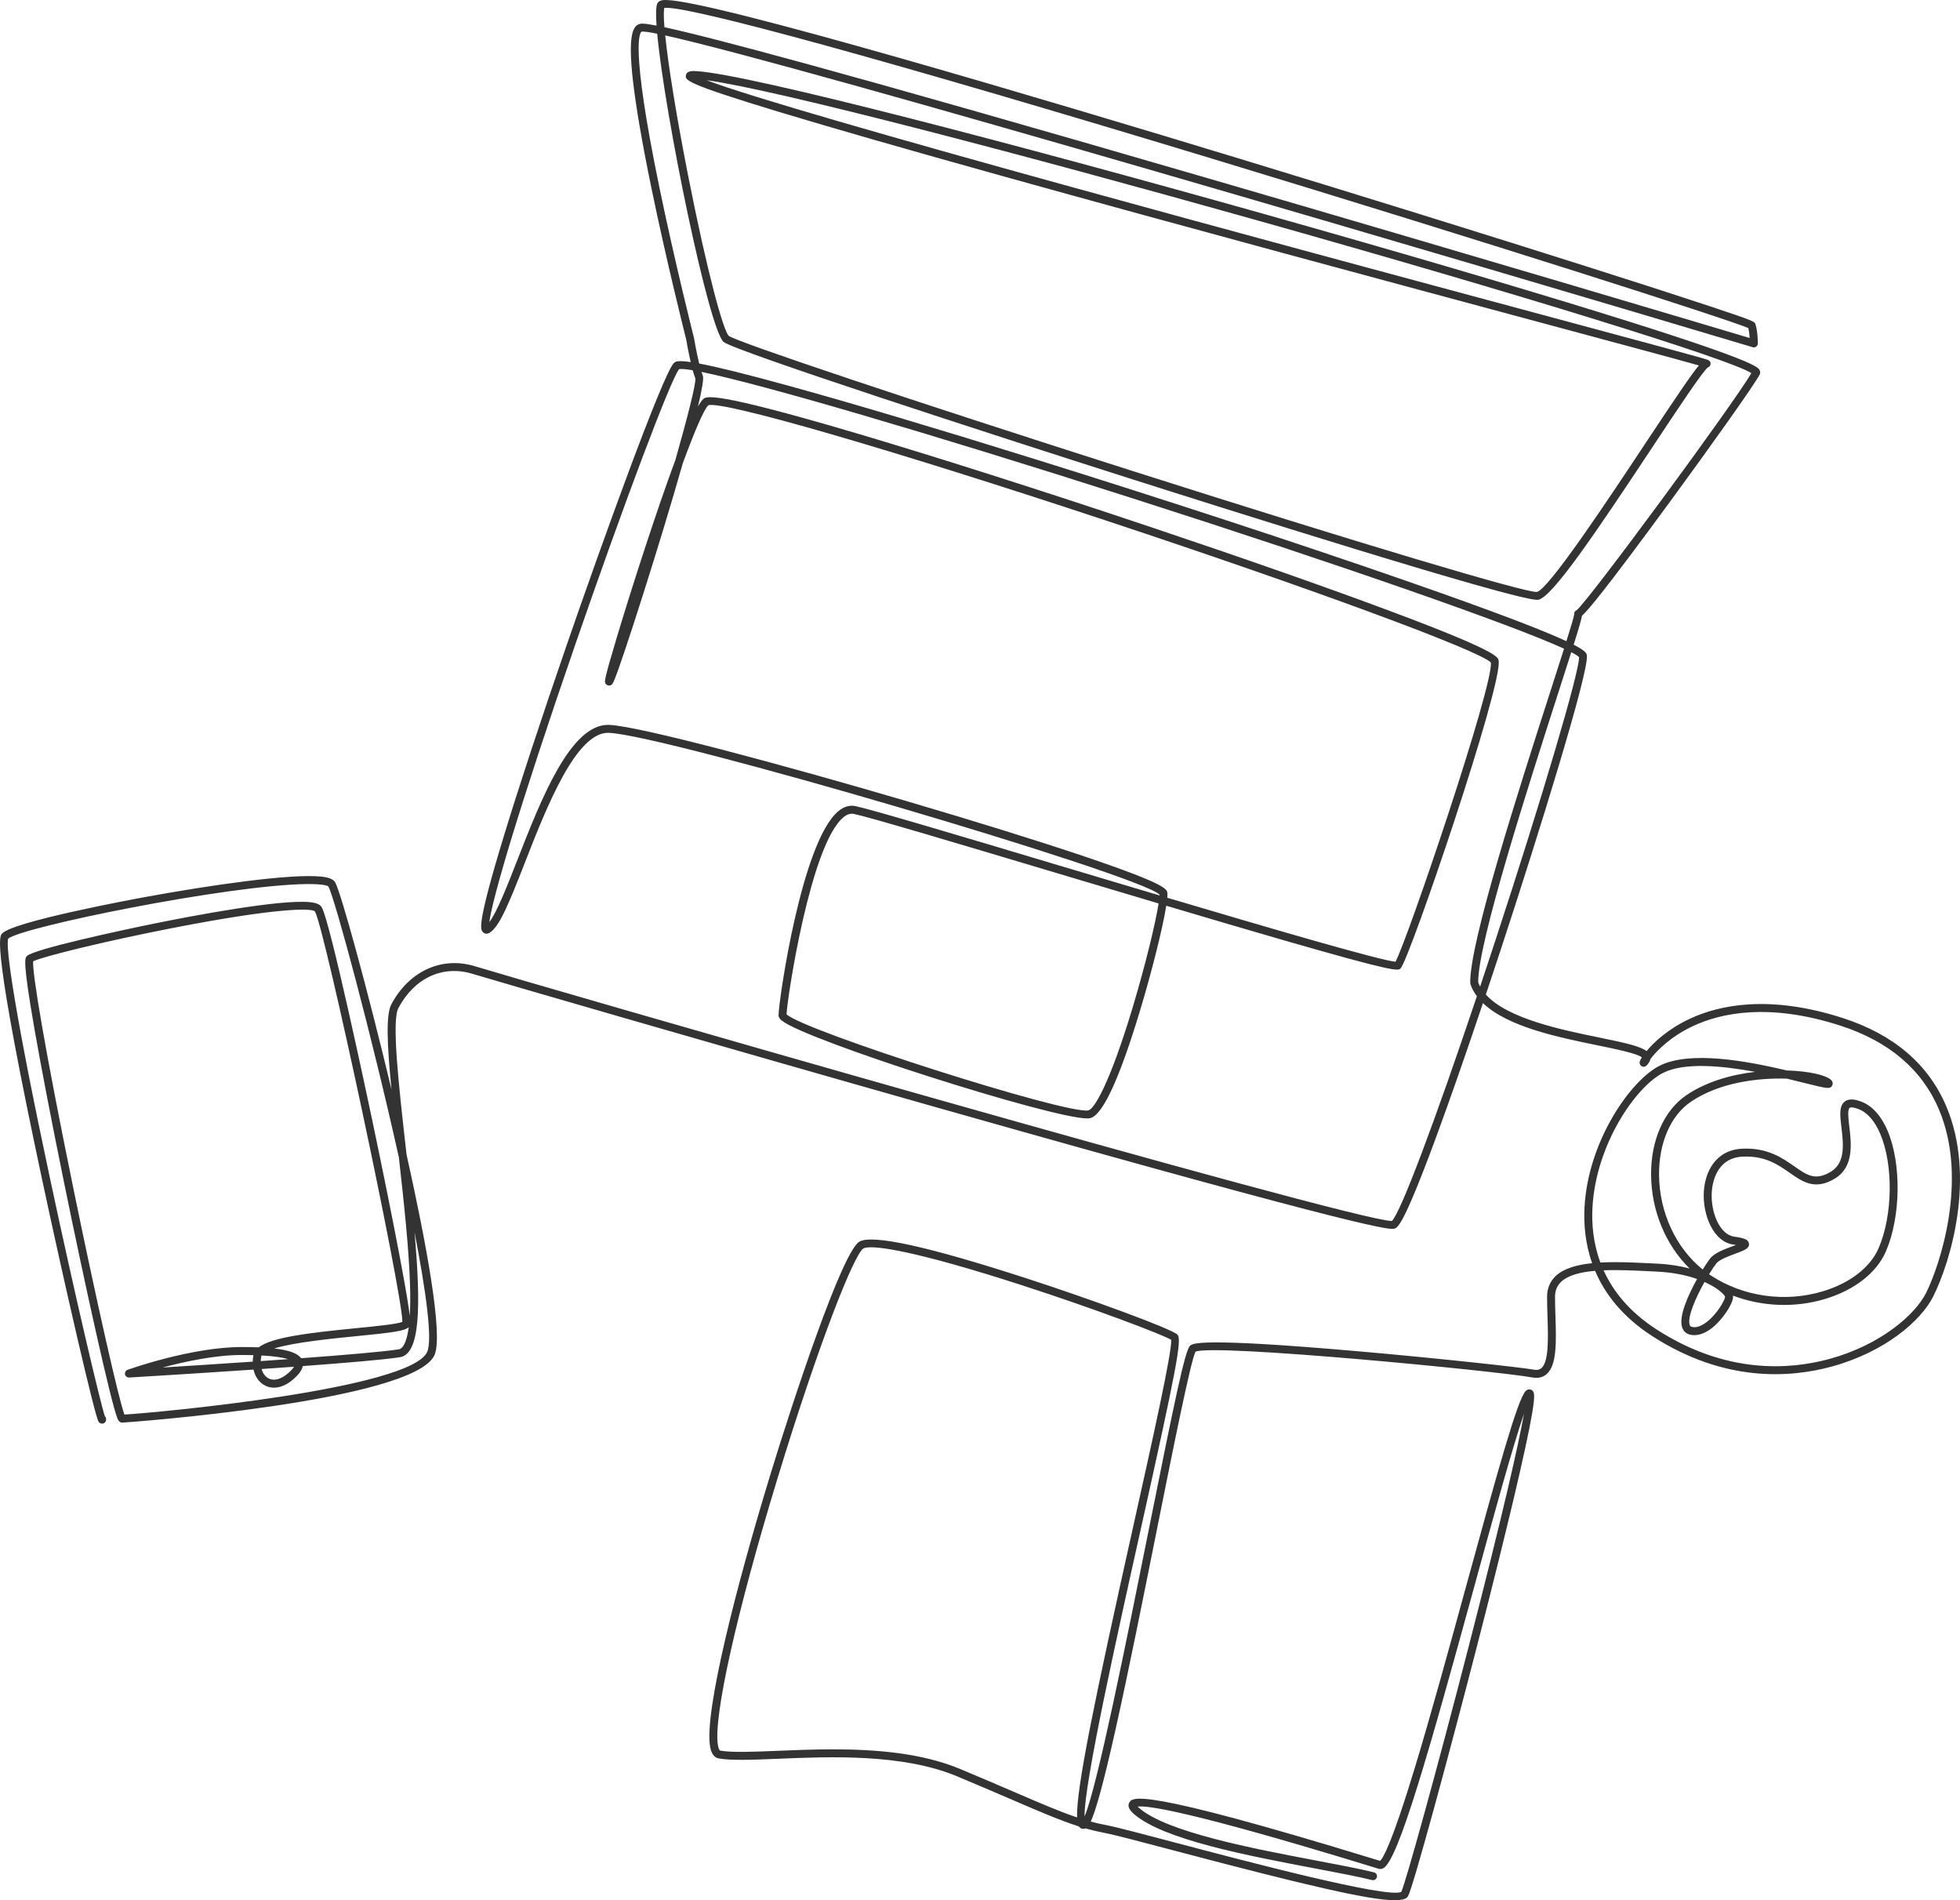<?xml version="1.0" encoding="UTF-8"?><svg id="b" xmlns="http://www.w3.org/2000/svg" viewBox="0 0 690.016 668.842"><defs><style>.d{fill:#333;}</style></defs><g id="c"><path class="d" d="M491.007,668.842c-8.692,0-30.468-5.015-77.161-17.353-12.094-3.196-21.646-5.72-25.159-6.379-2.218-.416-4.368-.928-6.549-1.551-.115.045-.224.074-.331.103-.673.178-1.365-.041-1.846-.591-.056-.063-.108-.136-.158-.216-6.484-2.057-13.559-5.104-23.766-9.499-5.463-2.353-11.655-5.02-19.202-8.165-19.091-7.953-44.485-6.903-63.028-6.139-9.102.375-16.29.672-20.778-.12-1.576-.278-2.596-1.66-3.033-4.104-2.187-12.244,9.478-57.375,21.123-95.529,8.21-26.901,25.347-78.717,31.433-82.269,4.504-2.629,24.241,1.703,58.661,12.871,22.42,7.273,51.203,17.763,53.319,19.878,1.616,1.616-.294,11.752-12.775,67.779-8.605,38.626-20.146,90.437-19.938,101.784,4.494-10.514,14.884-62.388,22.634-101.076,9.102-45.44,12.706-62.775,14.449-64.52.908-.909,3.036-3.036,59.23,1.877,27.916,2.44,57.375,5.657,61.816,6.463,1.544.283,2.282-.166,2.702-.528,2.65-2.284,2.382-10.672,2.146-18.072-.074-2.32-.151-4.72-.151-6.998,0-2.963,1.009-5.427,3-7.322,2.827-2.69,7.444-3.991,12.858-4.549-2.472-7.029-2.988-13.907-2.674-19.743,1.253-23.265,16.26-44.67,26.468-49.774,10.75-5.375,30.612-1.656,44.731,1.675,7.817.225,13.914,1.664,15.599,3.348.707.708.659,1.49.377,1.987-.744,1.314-1.759,1.062-9.647-.905-1.838-.458-3.972-.99-6.312-1.544-10.08-.323-23.725,1.286-33.813,8.165-7.096,4.838-11.27,14.468-11.166,25.76.122,13.21,5.929,25.622,15.366,33.254,1.146-1.85,2.123-3.263,2.647-3.918,1.55-1.938,4.937-3.19,7.925-4.296.355-.132.75-.278,1.139-.426-.3-.052-.641-.104-1.027-.16-6.861-.979-10.688-10.275-10.299-18.326.346-7.162,4.101-14.969,13.605-15.4,8.819-.395,14.06,3.263,18.264,6.209,4.451,3.12,7.392,5.179,12.817,1.921,5.249-3.148,4.462-9.771,3.767-15.613-.498-4.184-.89-7.489,1.151-9.09,1.688-1.324,4.126-.637,5.814-.003,3.819,1.432,7.019,4.955,9.254,10.189,4.945,11.579,4.715,30.228-.523,42.454-3.241,7.56-11.045,13.688-21.411,16.815-10.669,3.217-22.238,2.724-32.482-1.173.034.16.05.316.05.466,0,2.267-3.517,7.887-7.469,10.973-2.683,2.095-5.365,2.885-7.755,2.288-1.321-.331-2.252-1.198-2.695-2.51-1.292-3.833,2.043-11.318,5.254-17.053-3.641-1.29-8.342-2.335-14.189-2.613l-2.171-.105c-5.497-.271-11.323-.558-16.556-.344,3.315,7.335,9.094,14.669,18.758,20.882,24.319,15.635,46.527,14.221,60.878,10.281,17.759-4.875,30.026-15.453,33.909-23.218,4.779-9.558,14.92-39.758,4.593-64.395-5.924-14.133-17.604-24.108-34.714-29.651-25.234-8.176-42.154-4.451-51.903.112-8.248,3.86-13.069,9.02-15.053,11.656-.066.396-.226.79-.476,1.165-.5.75-1.333,2.007-2.566,1.339-.432-.234-1.039-.918-.575-2,.104-.244.313-.625.631-1.115-1.577-1.371-9.31-2.957-15.605-4.249-13.757-2.821-31.642-6.49-40.339-14.858-6.139,18.249-11.877,34.667-16.594,47.447-11.386,30.856-13.435,31.54-14.535,31.907-1.35.45-4.932,1.639-161.494-42.727-80.268-22.746-158.103-45.389-163.078-46.921-10.445-3.213-20.456,1.39-26.123,12.017-2.426,4.549.125,27.201,2.591,49.107.093.831.186,1.655.278,2.475,6.887,30.883,12.928,63.252,9.881,70.486-6.921,16.442-108.99,23.868-109.989,23.868-1.06,0-1.479-1.013-1.658-1.444-2.292-5.531-11.425-46.88-18.931-83.66-4.212-20.642-7.833-39.424-10.194-52.888-4.327-24.667-3.482-25.511-2.738-26.256,2.408-2.407,33.253-9.072,44.935-11.438,13.054-2.644,44.532-8.656,54.89-7.481,2.115.241,3.321.77,3.911,1.713,2.95,4.721,16.232,67.495,17.737,74.638,3.843,18.24,7.319,35.492,9.788,48.576,2.218,11.757,3.16,17.638,3.507,20.667.175-2.903.223-6.504.085-10.962-.395-12.822-2.146-28.959-3.929-44.829-9.605-43.201-22.561-91.296-24.838-95.396-.058-.041-1.097-.878-7.681-.806-28.099.385-100.631,15.218-105.019,19.227-.994,2.875,2.399,26.722,14.91,85.272,8.776,41.072,17.479,77.898,19.125,82.841.273.254.443.615.443,1.019,0,1.121-.793,1.442-1.037,1.515-.594.176-1.289-.107-1.626-.628-1.345-2.076-11.986-48.3-19.754-84.684C-2.787,332.692-.258,329.742.694,328.632c3.622-4.227,45.705-12.031,50.492-12.907,22.862-4.184,51.105-8.27,61.814-7.188,2.839.287,4.389.928,5.028,2.077,1.991,3.584,11.213,36.977,19.8,72.883-1.587-16.107-2.002-26.346-.044-30.019,6.242-11.704,17.79-16.959,29.417-13.374,16.561,5.099,309.129,89.65,322.735,89.65.027,0,.052,0,.077,0,3.028-2.838,14.869-34.247,29.922-79.094-.97-1.301-1.736-2.701-2.259-4.212-.047-.136-.073-.278-.076-.423-.351-13.914,16.937-67.646,28.377-103.203,1.698-5.276,3.306-10.274,4.642-14.49-17.93-8.268-77.866-29.23-151.508-52.806-72.52-23.217-131.144-40.337-152.152-44.615.157.495.314.948.471,1.34.387.966-.308,4.948-1.719,10.852.714-1.273,1.345-2.181,1.871-2.648,1.062-.947,3.274-2.914,53.285,11.863,27.921,8.249,65.724,20.283,103.715,33.017,32.585,10.921,62.571,21.432,84.435,29.596,37.886,14.148,38.311,16.271,38.564,17.539,1.645,8.233-31.39,105.264-34.499,108.377-.894.894-1.537,1.536-41.315-9.945-12.255-3.537-26.526-7.744-41.189-12.099-1.205,7.561-4.869,22.407-9.182,36.73-7.363,24.456-13.336,37.264-17.752,38.067-.234.043-.528.063-.876.063-12.708.002-99.372-27.615-107.609-34.49-.46-.385-1.072-.996-1.072-1.863,0-4.791,8.108-61.286,21.129-71.853,1.928-1.564,3.932-2.141,5.951-1.718,6.029,1.27,36.706,10.437,72.227,21.052,10.992,3.284,22.91,6.846,34.813,10.384.002-.106.002-.203,0-.291-7.233-7.133-173.94-56.143-193.866-56.939-11.488-.468-21.958,26.228-29.572,45.714-5.673,14.519-9.054,22.826-12.548,24.732-.852.463-1.792.283-2.34-.449-.738-.987-1.975-2.641,7.551-33.854,5.246-17.189,13.014-40.803,21.874-66.489,12.599-36.522,34.029-95.909,37.904-99.781.481-.482,1.083-1.083,5.941-.371-.842-3.643-1.469-7.32-1.562-7.874-.35-1.386-6.923-27.452-12.298-53.562-3.233-15.703-5.409-28.357-6.466-37.611-1.862-16.288.086-19.217,2.238-19.933.481-.162,1.185-.396,6.07.549-.265-3.804-.225-6.479.195-7.635C231.841-.033,233.722-.01,234.529.003c16.691.226,133.747,35.125,202.037,55.908,42.466,12.924,87.865,27.026,124.557,38.691,16.758,5.327,30.771,9.854,40.525,13.089,15.977,5.3,16.046,5.509,16.339,6.388.855,2.568.865,6.623.865,6.794,0,.442-.209.858-.563,1.123-.355.264-.813.344-1.237.219C520.792,93.457,282.416,23.107,234.183,12.469c1.101,10.721,3.991,28.628,8.031,49.145,6.78,34.428,12.455,54.861,14.351,56.609,3.138,2.264,65.212,23.044,141.29,47.286,80.251,25.573,139.145,43.166,143.199,42.845,4.11-.823,25.447-33.039,38.195-52.287,11.412-17.23,16.333-24.458,18.842-27.437-6.946-1.978-29.625-8.077-57.258-15.51-50.089-13.474-125.784-33.834-187.716-51.091-33.989-9.471-60.47-17.072-78.709-22.594-33.392-10.107-33.207-11.23-32.926-12.931.276-1.681,2.397-1.545,3.947-1.447,18.786,1.199,113.357,25.993,198.748,50.034,45.338,12.765,87.724,25.188,119.35,34.979,53.915,16.692,55.309,19.118,55.904,20.154.293.51.318,1.089.068,1.587-1.735,3.474-17.658,25.793-31.759,45.03-21.904,29.882-28.478,37.792-30.8,39.886-.202,1.247-.955,3.887-2.94,10.197,4.375,2.243,4.528,3.076,4.64,3.693.981,5.399-17.495,64.664-30.153,103.181-1.82,5.538-3.625,10.977-5.399,16.271,7.655,8.507,26.678,12.407,39.894,15.118,9.059,1.857,14.377,3.019,16.693,4.777,2.642-3.181,7.6-7.842,15.362-11.442,10.187-4.724,27.791-8.588,53.793-.165,17.922,5.806,30.18,16.314,36.433,31.232,10.351,24.693,1.471,54.447-4.671,66.729-4.291,8.581-16.984,19.536-35.672,24.666-14.899,4.088-37.945,5.567-63.133-10.626-10.634-6.836-16.816-14.968-20.241-23.051-5.178.446-9.515,1.546-11.97,3.884-1.434,1.365-2.131,3.097-2.131,5.294,0,2.234.076,4.61.149,6.909.281,8.806.547,17.124-3.116,20.282-1.32,1.138-3.011,1.528-5.03,1.162-12.707-2.307-111.805-11.912-118.562-9.077-1.703,3.221-7.793,33.63-13.687,63.052-4.617,23.051-9.85,49.177-14.298,69.139-4.748,21.309-7.312,29.768-8.909,33.211,1.735.468,3.455.862,5.213,1.192,3.613.678,13.209,3.213,25.358,6.424,24.047,6.354,73.917,19.527,78.76,17.137,1.543-3.332,12.074-41.166,23.743-86.446,11.752-45.602,17.508-70.905,19.46-81.891-3.979,11.51-11.053,37.314-17.463,60.695-15.921,58.071-26.751,96.355-32.029,99.278-.699.388-1.305.331-1.688.216-.594-.178-1.653-.502-3.1-.945-63.339-19.393-78.339-21.396-81.735-20.937.122.126.277.275.474.449,9.696,8.558,40.272,14.354,62.598,18.585,8.124,1.539,15.139,2.869,20.123,4.114.75.188,1.207.947,1.019,1.698-.188.75-.947,1.207-1.698,1.019-4.905-1.226-11.884-2.549-19.965-4.08-23.906-4.531-53.657-10.17-63.929-19.236-.626-.553-2.531-2.233-1.576-3.941,1.091-1.946,3.119-5.573,85.509,19.651,1.211.371,2.15.659,2.77.846,1.052-.888,4.142-6.037,12.209-32.624,5.656-18.644,12.094-42.125,18.32-64.833,11.376-41.497,17.95-65.111,20.761-67.922.765-.765,1.669-.68,2.224-.255,1.012.772,1.967,1.502-4.414,29.363-4.339,18.945-10.327,42.668-14.586,59.233-10.243,39.839-22.89,86.387-24.659,89.482-.52.911-1.96,1.402-4.679,1.402ZM293.243,615.734c14.96,0,31.235,1.276,44.669,6.873,7.562,3.151,13.763,5.821,19.232,8.177,9.359,4.031,16.051,6.913,22.038,8.921-.338-10.089,6.172-41.395,19.841-102.756,6.689-30.025,13.6-61.049,13.304-65.345-3.071-1.89-26.775-10.881-52.491-19.206-37.016-11.984-53.136-14.549-55.874-12.95-3.245,1.894-15.701,33.273-30.166,80.668-14.513,47.552-22.773,84.535-21.044,94.219.256,1.438.647,1.819.764,1.84,4.188.74,11.596.435,20.175.08,5.958-.246,12.614-.521,19.552-.521ZM11.673,338.366c-.361,3.782,3.851,29.729,14.273,80.498,8.106,39.486,15.875,73.814,17.859,79.037,10.454-.573,101.054-8.904,106.618-22.122,1.844-4.379-.396-21.002-4.489-42.092,2.329,26.503,1.966,42.901-5.11,44.018-5.419.856-18.98,2.006-34.234,3.132-.41,2.043-2.372,3.787-3.139,4.469-3.563,3.167-7.373,3.972-10.448,2.207-1.928-1.106-3.229-3.059-3.761-5.447-21.734,1.484-42.114,2.699-43.764,2.797-.702.043-1.316-.436-1.455-1.117-.14-.684.245-1.364.901-1.599.916-.327,22.644-8.017,40.141-8.017,2.183,0,4.181.036,6.002.11,4.644-3.543,17.479-5.088,34.294-6.744,6.805-.67,14.467-1.425,16.3-2.223.02-10.155-27.409-139.073-30.808-144.51-1.32-1.136-13.39-1.27-49.94,5.85-24.203,4.714-46.059,10.129-49.242,11.753ZM92.093,481.87c.407,1.433,1.199,2.58,2.304,3.214,1.967,1.127,4.588.444,7.195-1.872.976-.867,1.583-1.586,1.921-2.149-3.765.273-7.599.544-11.42.808ZM85.066,476.93c-9.246,0-19.96,2.298-27.849,4.407,8.217-.512,19.779-1.249,31.758-2.067.016-.743.096-1.508.244-2.286-1.271-.035-2.653-.054-4.153-.054ZM92.092,477.098c-.046.096-.079.193-.099.292-.114.573-.182,1.138-.205,1.687,3.215-.222,6.447-.449,9.631-.678-1.685-.53-4.53-1.045-9.327-1.301ZM96.513,474.631c5.229.584,8.253,1.697,9.496,3.435,15.37-1.132,29.047-2.283,34.379-3.126,1.122-.177,2.698-1.63,3.51-7.83-1.339,1.362-5.566,1.924-18.26,3.174-8.392.826-22.063,2.173-29.125,4.348ZM600.077,451.229c-3.057,5.462-6.143,12.381-5.22,15.114.135.399.337.593.721.688,1.482.374,3.208-.169,5.127-1.605,3.847-2.881,6.577-7.918,6.618-8.942-.137-.712-2.444-3.113-7.246-5.255ZM141.644,465.646h0s0,0,0,0ZM601.667,448.51c.226.156.455.31.684.46,11.405,7.472,26.132,9.541,39.395,5.544,9.571-2.887,16.731-8.441,19.646-15.238,4.974-11.608,5.203-29.289.521-40.251-1.927-4.514-4.577-7.511-7.662-8.668-2.28-.854-2.951-.533-3.103-.415-.803.63-.413,3.916-.099,6.557.716,6.02,1.696,14.265-5.106,18.344-6.984,4.192-11.298,1.172-15.865-2.028-4.057-2.842-8.666-6.072-16.53-5.705-9.598.437-10.797,9.86-10.937,12.738-.331,6.854,2.764,14.687,7.898,15.42,3.406.486,5.055.983,5.216,2.498.177,1.661-1.574,2.31-4.752,3.485-2.383.882-5.646,2.089-6.71,3.42-.666.832-1.587,2.189-2.597,3.84ZM568.628,444.255c4.155,0,8.469.213,12.607.416l2.167.105c4.256.202,8.088.83,11.433,1.714-8.393-8.213-13.454-20.209-13.57-32.879-.112-12.229,4.519-22.733,12.389-28.1,7.013-4.782,15.86-7.251,24.228-8.238-11.733-2.182-24.849-3.41-32.334.33-9.599,4.801-23.725,25.164-24.923,47.422-.308,5.707.228,12.474,2.792,19.363,1.69-.095,3.437-.134,5.212-.134ZM276.896,356.994c5.582,5.666,98.361,35.316,106.247,33.851,1.845-.336,7.202-8.321,15.572-36.119,4.548-15.106,8.118-29.999,9.174-36.724-11.856-3.523-23.905-7.124-35.297-10.528-35.461-10.597-66.086-19.749-72.001-20.994-1.167-.247-2.351.13-3.61,1.151-11.584,9.4-19.766,63.161-20.084,69.363ZM520.396,345.736c.19.518.419,1.022.682,1.514,1.697-5.076,3.431-10.314,5.197-15.695,16.698-50.891,29.845-95.408,29.625-100.254-.389-.419-1.312-1.001-2.736-1.736-1.152,3.631-2.63,8.241-4.521,14.115-10.632,33.048-28.39,88.241-28.247,102.057ZM410.942,315.987c37.914,11.258,74.912,22.03,80.344,22.53,4.421-8.282,34.462-97.043,33.578-105.315-3.872-4.18-63.343-26.115-136.159-50.204-75.665-25.032-134.101-41.95-139.351-40.367-1.656,1.648-4.998,9.627-8.959,20.37-8.155,28.66-20.775,67.985-23.907,75.814-.642,1.604-.998,2.493-2.075,2.493h-.023c-.578-.007-1.118-.392-1.32-.934-.21-.562-.409-1.094,4.112-16.15,2.893-9.636,6.622-21.447,10.229-32.405,3.254-9.884,6.962-20.785,10.391-30.022,4.245-14.974,7.223-26.624,6.996-28.586-.315-.801-.627-1.796-.926-2.882-2.445-.416-4.072-.551-4.806-.392-3.004,3.8-19.245,46.858-36.572,97.002-19.845,57.434-29.196,89.48-30.234,97.653,2.714-3.568,6.357-12.892,9.898-21.953,8.279-21.187,18.562-47.501,31.887-47.501.135,0,.27.003.405.009,10.703.428,61.968,14.261,105.069,26.932,24.273,7.137,46.455,14.042,62.46,19.443,28.594,9.651,28.82,11.452,28.985,12.769.048.387.039.959-.024,1.696ZM524.947,233.301h0,0ZM555.991,231.409h0,0ZM246.148,127.955c5.759,1.084,15.441,3.4,31.938,7.95,22.15,6.109,52.177,15.057,86.833,25.873,45.828,14.304,92.979,29.758,129.364,42.399,33.519,11.646,49.506,17.939,57.171,21.51,1.541-4.908,2.576-8.373,2.732-9.362-.022-.128-.027-.261-.013-.396.059-.533.412-.969.887-1.152,4.166-3.297,55.212-72.622,61.511-83.449-7.544-4.896-81.315-27.708-174.787-54-80.185-22.554-168.479-45.775-193.097-49.111,31.262,11.831,205.622,58.73,292.872,82.199,17.809,4.79,32.72,8.801,43.176,11.639,5.232,1.42,9.349,2.547,12.157,3.331,1.412.394,2.495.702,3.223.918,1.255.371,2.246.664,2.084,1.887-.072.549-.469.992-.978,1.154-1.896,1.479-10.914,15.094-19.638,28.268-20.334,30.702-35.108,52.512-40.025,53.494-.091.019-.21.027-.354.027-8.691.003-112.121-32.735-144.053-42.91-47.651-15.184-138.738-44.73-142.41-47.878-5.212-4.468-20.683-79.644-23.375-108.474-2.936-.592-4.811-.849-5.484-.731-.417.189-4.333,3.479,6.212,54.611,5.472,26.529,12.154,52.924,12.221,53.187.01.038.018.076.024.114.011.067.807,4.812,1.809,8.902ZM554.892,217.31c.107.06.228.106.36.137-.128-.029-.249-.075-.36-.137ZM249.279,142.656h0,0ZM233.916,9.586c15.597,3.347,60.127,14.979,191.522,53.213,88.301,25.694,176.659,52.031,190.538,56.173-.073-1.077-.216-2.423-.5-3.508-7-3.059-93.17-30.619-188.812-59.635C313.101,21.376,241.41,1.693,233.839,2.794c-.223,1.183-.188,3.513.077,6.792Z"/></g></svg>